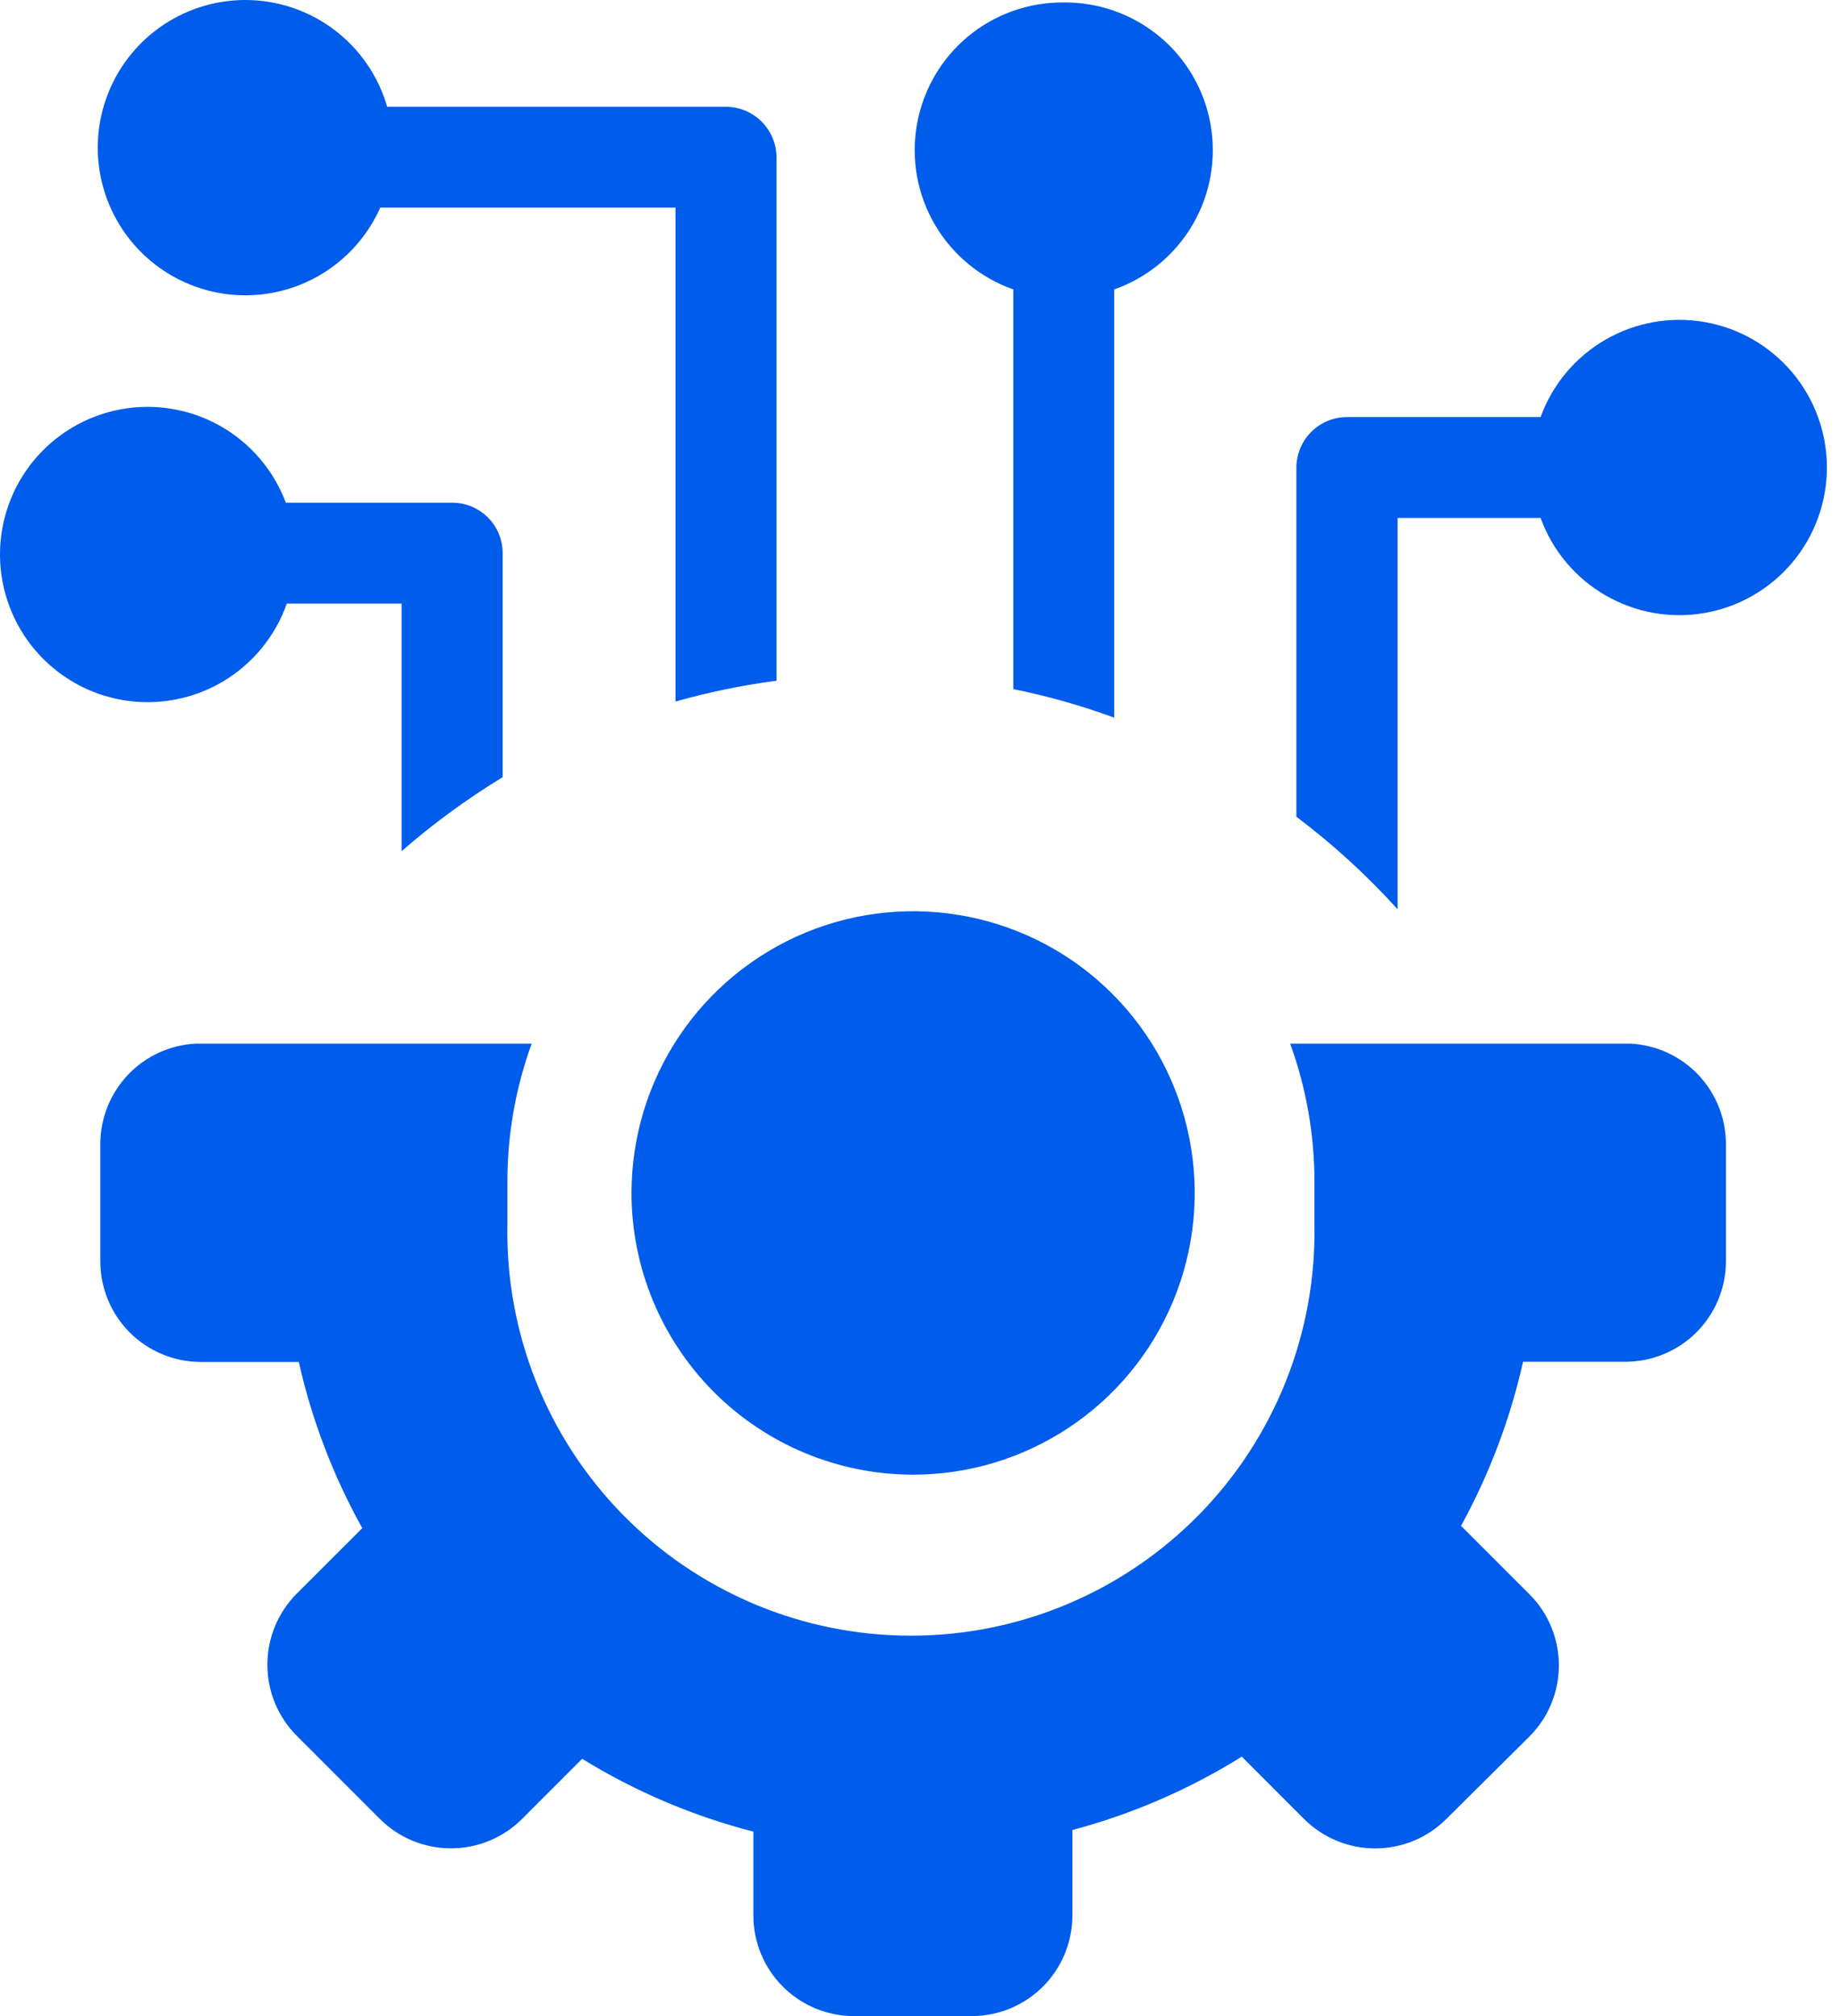 <svg width="42" height="46" viewBox="0 0 42 46" fill="none" xmlns="http://www.w3.org/2000/svg">
<path fill-rule="evenodd" clip-rule="evenodd" d="M14.415 27.204C14.418 25.933 14.798 24.692 15.506 23.637C16.214 22.582 17.219 21.761 18.394 21.276C19.568 20.792 20.86 20.667 22.106 20.917C23.352 21.166 24.496 21.78 25.393 22.679C26.291 23.579 26.901 24.724 27.148 25.971C27.395 27.217 27.267 28.509 26.78 29.682C26.293 30.856 25.469 31.859 24.412 32.564C23.356 33.27 22.114 33.647 20.843 33.647C19.998 33.647 19.161 33.48 18.38 33.156C17.599 32.832 16.89 32.357 16.293 31.759C15.696 31.16 15.223 30.45 14.9 29.668C14.578 28.887 14.413 28.049 14.415 27.204ZM35.166 11.818H31.901L31.901 20.746C31.2 19.971 30.427 19.264 29.591 18.635L29.591 10.669C29.593 10.364 29.714 10.072 29.929 9.856C30.144 9.64 30.436 9.518 30.741 9.516H35.166C35.436 8.771 35.961 8.146 36.647 7.75C37.333 7.354 38.136 7.212 38.916 7.349C39.697 7.486 40.403 7.894 40.913 8.501C41.422 9.108 41.701 9.875 41.701 10.667C41.701 11.459 41.422 12.226 40.913 12.833C40.403 13.44 39.697 13.848 38.916 13.985C38.136 14.123 37.333 13.981 36.647 13.584C35.961 13.188 35.436 12.563 35.166 11.818ZM11.473 12.623V17.733C10.658 18.229 9.886 18.794 9.167 19.421V13.772H6.547C6.283 14.519 5.765 15.15 5.083 15.553C4.401 15.956 3.599 16.105 2.817 15.976C2.036 15.846 1.325 15.445 0.81 14.843C0.295 14.241 0.008 13.477 0 12.685C-0.008 11.893 0.264 11.123 0.767 10.511C1.271 9.9 1.974 9.485 2.752 9.34C3.531 9.195 4.336 9.329 5.026 9.718C5.716 10.108 6.246 10.728 6.524 11.47H10.324C10.475 11.47 10.625 11.5 10.764 11.558C10.904 11.616 11.031 11.701 11.138 11.808C11.245 11.915 11.329 12.042 11.387 12.182C11.444 12.322 11.473 12.472 11.473 12.623ZM5.592 7.93775e-06C4.986 0.002 4.391 0.167 3.871 0.478C3.351 0.789 2.924 1.235 2.636 1.768C2.348 2.302 2.209 2.903 2.234 3.509C2.26 4.114 2.448 4.702 2.779 5.21C3.11 5.717 3.572 6.126 4.116 6.393C4.66 6.661 5.266 6.776 5.871 6.727C6.475 6.679 7.055 6.468 7.549 6.118C8.044 5.767 8.435 5.29 8.68 4.736H15.419V16.007C16.175 15.793 16.945 15.634 17.725 15.532V3.586C17.723 3.281 17.6 2.99 17.384 2.774C17.169 2.559 16.877 2.438 16.572 2.437H8.838C8.635 1.733 8.209 1.115 7.623 0.675C7.037 0.235 6.324 -0.002 5.592 7.93775e-06ZM24.283 0.056C23.485 0.048 22.71 0.323 22.095 0.833C21.481 1.343 21.068 2.055 20.93 2.841C20.791 3.627 20.936 4.437 21.34 5.126C21.742 5.815 22.377 6.339 23.13 6.604V15.723C23.913 15.881 24.683 16.099 25.433 16.374V6.604C26.185 6.339 26.82 5.816 27.223 5.127C27.626 4.438 27.771 3.629 27.633 2.843C27.495 2.057 27.083 1.345 26.469 0.835C25.856 0.325 25.081 0.049 24.283 0.056ZM39.396 27.447V28.78C39.395 29.387 39.154 29.968 38.725 30.398C38.296 30.827 37.715 31.069 37.108 31.071H34.765C34.472 32.379 33.995 33.639 33.35 34.815L34.915 36.379C35.343 36.809 35.583 37.391 35.583 37.998C35.583 38.605 35.343 39.187 34.915 39.617L33.009 41.508C32.579 41.935 31.997 42.175 31.39 42.175C30.784 42.175 30.202 41.935 29.771 41.508L28.345 40.081C27.146 40.828 25.843 41.392 24.478 41.755V43.709C24.477 44.316 24.236 44.897 23.807 45.327C23.378 45.756 22.797 45.998 22.191 46H19.495C19.194 46.001 18.895 45.942 18.617 45.827C18.338 45.712 18.085 45.543 17.872 45.331C17.658 45.118 17.489 44.865 17.373 44.587C17.257 44.309 17.197 44.01 17.197 43.709V41.792C15.818 41.437 14.501 40.877 13.289 40.13L11.911 41.508C11.481 41.934 10.899 42.173 10.294 42.173C9.688 42.173 9.107 41.934 8.677 41.508L6.771 39.602C6.343 39.172 6.103 38.59 6.103 37.983C6.103 37.377 6.343 36.794 6.771 36.364L8.269 34.867C7.607 33.679 7.119 32.401 6.82 31.075H4.574C3.967 31.072 3.386 30.829 2.958 30.399C2.53 29.969 2.29 29.387 2.29 28.78L2.29 26.088C2.294 25.503 2.522 24.941 2.927 24.517C3.332 24.094 3.884 23.842 4.469 23.812H12.136C11.768 24.824 11.58 25.892 11.582 26.968C11.582 27.129 11.582 27.29 11.582 27.447C11.582 27.605 11.582 27.765 11.582 27.923C11.557 29.148 11.777 30.366 12.229 31.505C12.68 32.644 13.355 33.682 14.213 34.557C15.07 35.432 16.094 36.127 17.224 36.602C18.354 37.077 19.567 37.321 20.792 37.321C22.018 37.321 23.231 37.077 24.361 36.602C25.491 36.127 26.514 35.432 27.372 34.557C28.23 33.682 28.904 32.644 29.356 31.505C29.808 30.366 30.028 29.148 30.003 27.923C30.003 27.765 30.003 27.605 30.003 27.447C30.003 27.29 30.003 27.129 30.003 26.968C30.005 25.892 29.817 24.824 29.449 23.812H37.217C37.804 23.842 38.357 24.096 38.763 24.521C39.168 24.947 39.395 25.512 39.396 26.1V27.447Z" fill="#005CEA"/>
</svg>
